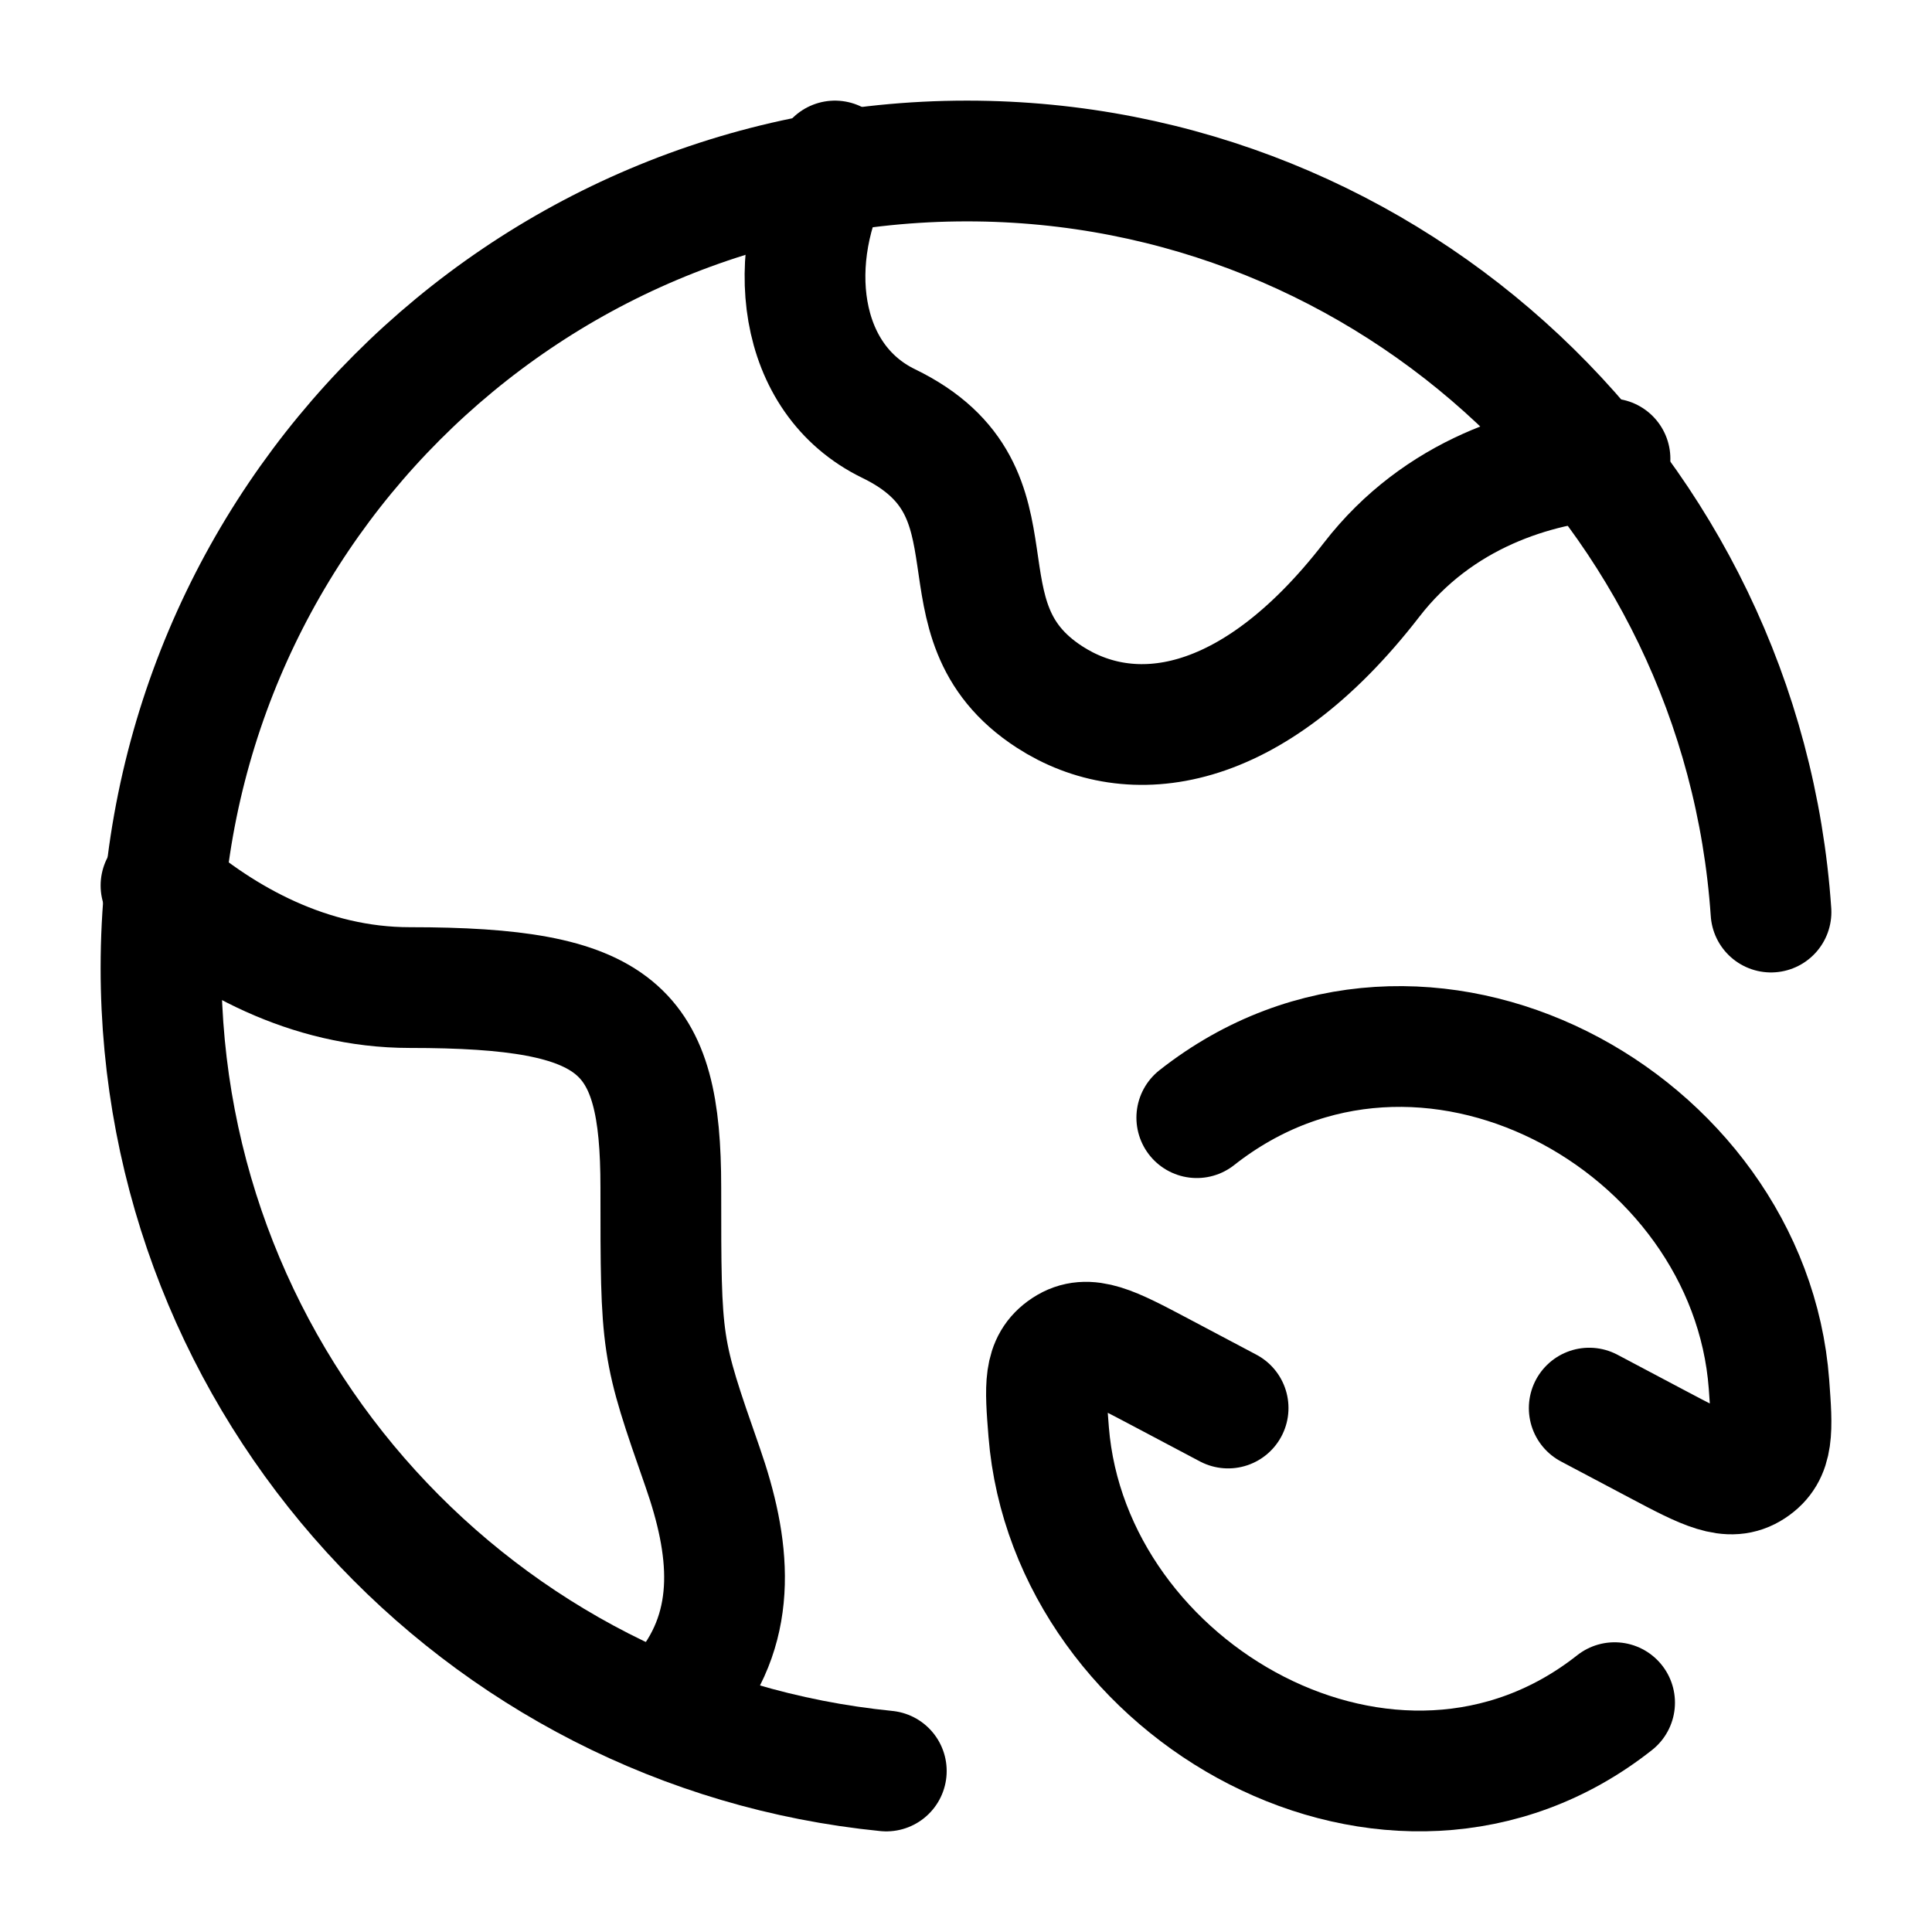 <svg xmlns="http://www.w3.org/2000/svg" width="512" height="512" viewBox="0 0 24 24"><g fill="none" stroke="currentColor" stroke-linecap="round" stroke-linejoin="round" stroke-width="1.5" color="currentColor"><path d="m19.742 17.492l.85.45c.595.315.893.473 1.17.291s.255-.467.213-1.037c-.245-3.276-4.302-5.523-7.108-3.312m.389 3.607l-.85-.45c-.595-.315-.893-.473-1.17-.29s-.254.468-.209 1.036c.26 3.249 4.293 5.526 7.03 3.364"/><path d="M11.01 22C5.952 21.497 2 17.223 2 12.025C2 6.488 6.482 2 12.012 2c5.296 0 9.632 4.118 9.988 9.33"/><path d="M20 5.699c-.935.067-2.132.43-2.962 1.504c-1.5 1.94-2.999 2.103-3.999 1.456c-1.5-.97-.239-2.543-1.999-3.397C9.893 4.705 9.733 3.19 10.372 2M2 11c.763.662 1.83 1.268 3.089 1.268c2.6 0 3.12.497 3.12 2.484s0 1.987.52 3.477c.338.97.456 1.938-.218 2.771"/></g></svg>